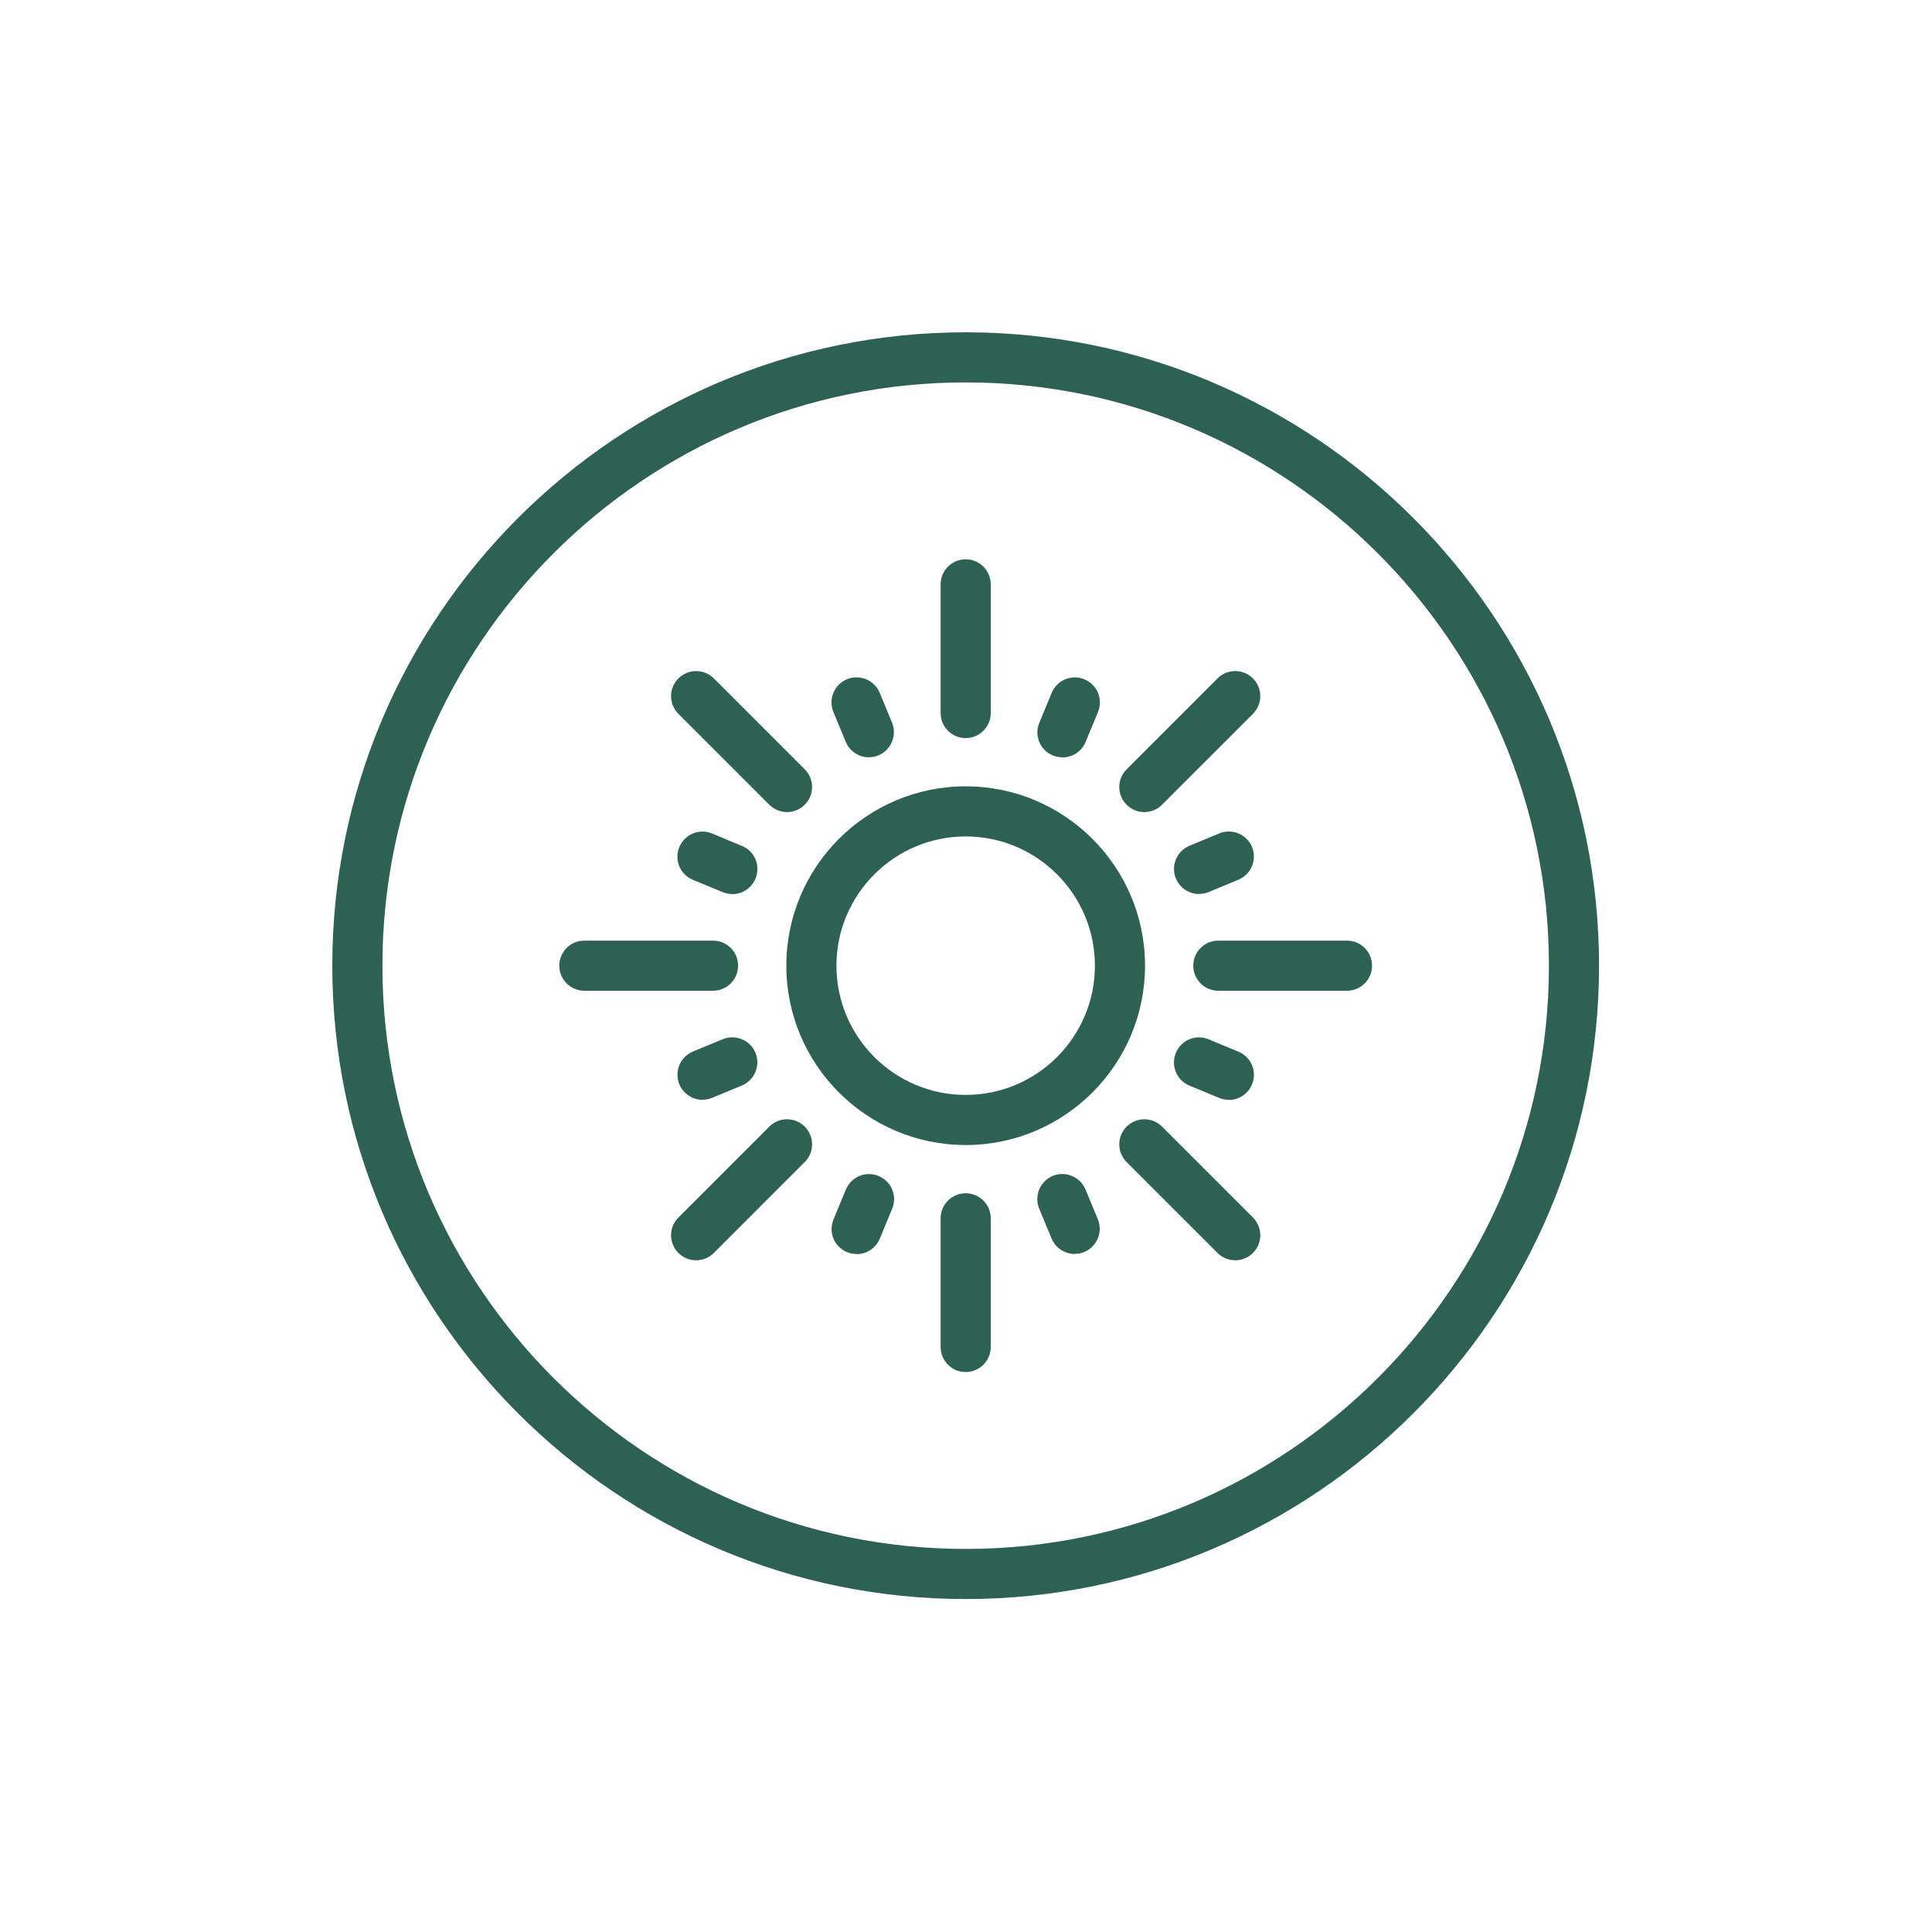 <svg xmlns="http://www.w3.org/2000/svg" fill="none" viewBox="0 0 500 500" height="500" width="500">
<path fill="#2D6252" d="M249.917 296.332C224.312 296.332 203.502 275.522 203.502 249.917C203.502 224.312 224.312 203.502 249.917 203.502C275.522 203.502 296.332 224.312 296.332 249.917C296.332 275.522 275.522 296.332 249.917 296.332ZM249.917 216.47C231.49 216.47 216.47 231.459 216.47 249.917C216.47 268.374 231.459 283.363 249.917 283.363C268.374 283.363 283.363 268.374 283.363 249.917C283.363 231.459 268.374 216.47 249.917 216.47Z"></path>
<path fill="#2D6252" d="M249.918 191.014C246.329 191.014 243.434 188.119 243.434 184.53V151.234C243.434 147.645 246.329 144.75 249.918 144.75C253.507 144.75 256.402 147.645 256.402 151.234V184.53C256.402 188.119 253.507 191.014 249.918 191.014Z"></path>
<path fill="#2D6252" d="M203.68 210.164C202.021 210.164 200.363 209.531 199.096 208.264L175.572 184.74C173.039 182.207 173.039 178.105 175.572 175.572C178.105 173.039 182.207 173.039 184.74 175.572L208.264 199.096C210.798 201.629 210.798 205.731 208.264 208.264C206.998 209.531 205.339 210.164 203.68 210.164Z"></path>
<path fill="#2D6252" d="M184.53 256.402H151.234C147.645 256.402 144.75 253.507 144.75 249.918C144.75 246.329 147.645 243.434 151.234 243.434H184.53C188.119 243.434 191.014 246.329 191.014 249.918C191.014 253.507 188.119 256.402 184.53 256.402Z"></path>
<path fill="#2D6252" d="M180.156 326.161C178.497 326.161 176.839 325.527 175.572 324.261C173.039 321.727 173.039 317.626 175.572 315.092L199.096 291.568C201.629 289.035 205.731 289.035 208.264 291.568C210.798 294.101 210.798 298.203 208.264 300.736L184.74 324.261C183.474 325.527 181.815 326.161 180.156 326.161Z"></path>
<path fill="#2D6252" d="M249.918 355.081C246.329 355.081 243.434 352.185 243.434 348.596V315.301C243.434 311.712 246.329 308.816 249.918 308.816C253.507 308.816 256.402 311.712 256.402 315.301V348.596C256.402 352.185 253.507 355.081 249.918 355.081Z"></path>
<path fill="#2D6252" d="M319.676 326.161C318.018 326.161 316.359 325.527 315.092 324.261L291.568 300.736C289.035 298.203 289.035 294.101 291.568 291.568C294.101 289.035 298.203 289.035 300.736 291.568L324.261 315.092C326.794 317.626 326.794 321.727 324.261 324.261C322.994 325.527 321.335 326.161 319.676 326.161Z"></path>
<path fill="#2D6252" d="M348.596 256.402H315.301C311.712 256.402 308.816 253.507 308.816 249.918C308.816 246.329 311.712 243.434 315.301 243.434H348.596C352.185 243.434 355.081 246.329 355.081 249.918C355.081 253.507 352.185 256.402 348.596 256.402Z"></path>
<path fill="#2D6252" d="M296.152 210.164C294.493 210.164 292.835 209.531 291.568 208.264C289.035 205.731 289.035 201.629 291.568 199.096L315.092 175.572C317.626 173.039 321.727 173.039 324.261 175.572C326.794 178.105 326.794 182.207 324.261 184.74L300.736 208.264C299.47 209.531 297.811 210.164 296.152 210.164Z"></path>
<path fill="#2D6252" d="M224.882 195.994C222.349 195.994 219.936 194.486 218.881 191.983L215.684 184.262C214.327 180.945 215.895 177.175 219.182 175.787C222.5 174.43 226.3 175.998 227.657 179.286L230.854 187.006C232.211 190.324 230.643 194.094 227.355 195.481C226.541 195.813 225.697 195.964 224.882 195.964V195.994Z"></path>
<path fill="#2D6252" d="M189.508 231.371C188.694 231.371 187.849 231.22 187.035 230.888L179.314 227.691C175.997 226.334 174.428 222.534 175.816 219.217C177.203 215.899 180.973 214.331 184.291 215.718L192.011 218.915C195.329 220.272 196.897 224.072 195.51 227.39C194.484 229.893 192.072 231.401 189.508 231.401V231.371Z"></path>
<path fill="#2D6252" d="M181.818 284.634C179.285 284.634 176.872 283.126 175.817 280.623C174.459 277.305 176.028 273.536 179.315 272.148L187.036 268.951C190.353 267.594 194.153 269.162 195.511 272.45C196.868 275.737 195.299 279.537 192.012 280.925L184.291 284.121C183.477 284.453 182.633 284.604 181.818 284.604V284.634Z"></path>
<path fill="#2D6252" d="M221.69 324.533C220.875 324.533 220.031 324.382 219.217 324.051C215.899 322.694 214.331 318.893 215.718 315.576L218.915 307.855C220.272 304.538 224.072 302.969 227.39 304.357C230.707 305.714 232.275 309.514 230.888 312.832L227.691 320.552C226.666 323.055 224.253 324.563 221.69 324.563V324.533Z"></path>
<path fill="#2D6252" d="M278.144 324.529C275.611 324.529 273.198 323.021 272.142 320.518L268.945 312.797C267.588 309.48 269.157 305.71 272.444 304.322C275.761 302.965 279.531 304.534 280.919 307.821L284.116 315.542C285.473 318.859 283.904 322.629 280.617 324.016C279.803 324.348 278.958 324.499 278.144 324.499V324.529Z"></path>
<path fill="#2D6252" d="M318.014 284.632C317.2 284.632 316.355 284.482 315.541 284.15L307.82 280.953C304.503 279.566 302.934 275.796 304.322 272.478C305.679 269.161 309.479 267.593 312.796 268.98L320.517 272.177C323.835 273.564 325.403 277.334 324.016 280.651C322.99 283.155 320.577 284.663 318.014 284.663V284.632Z"></path>
<path fill="#2D6252" d="M310.324 231.372C307.791 231.372 305.378 229.864 304.322 227.361C302.965 224.044 304.534 220.274 307.821 218.886L315.542 215.69C318.859 214.332 322.659 215.901 324.016 219.188C325.374 222.475 323.805 226.275 320.518 227.663L312.797 230.86C311.983 231.191 311.138 231.342 310.324 231.342V231.372Z"></path>
<path fill="#2D6252" d="M274.951 195.992C274.137 195.992 273.293 195.841 272.478 195.51C269.161 194.153 267.593 190.352 268.98 187.035L272.177 179.314C273.534 175.997 277.364 174.428 280.651 175.816C283.969 177.173 285.537 180.973 284.15 184.291L280.953 192.011C279.928 194.514 277.515 196.022 274.951 196.022V195.992Z"></path>
<path fill="#2D6252" d="M249.915 413.83C159.528 413.83 86 340.302 86 249.915C86 159.528 159.528 86 249.915 86C340.302 86 413.83 159.528 413.83 249.915C413.83 340.302 340.302 413.83 249.915 413.83ZM249.915 98.968C166.676 98.968 98.968 166.676 98.968 249.915C98.968 333.154 166.676 400.862 249.915 400.862C333.154 400.862 400.862 333.154 400.862 249.915C400.862 166.676 333.154 98.968 249.915 98.968Z"></path>
</svg>
